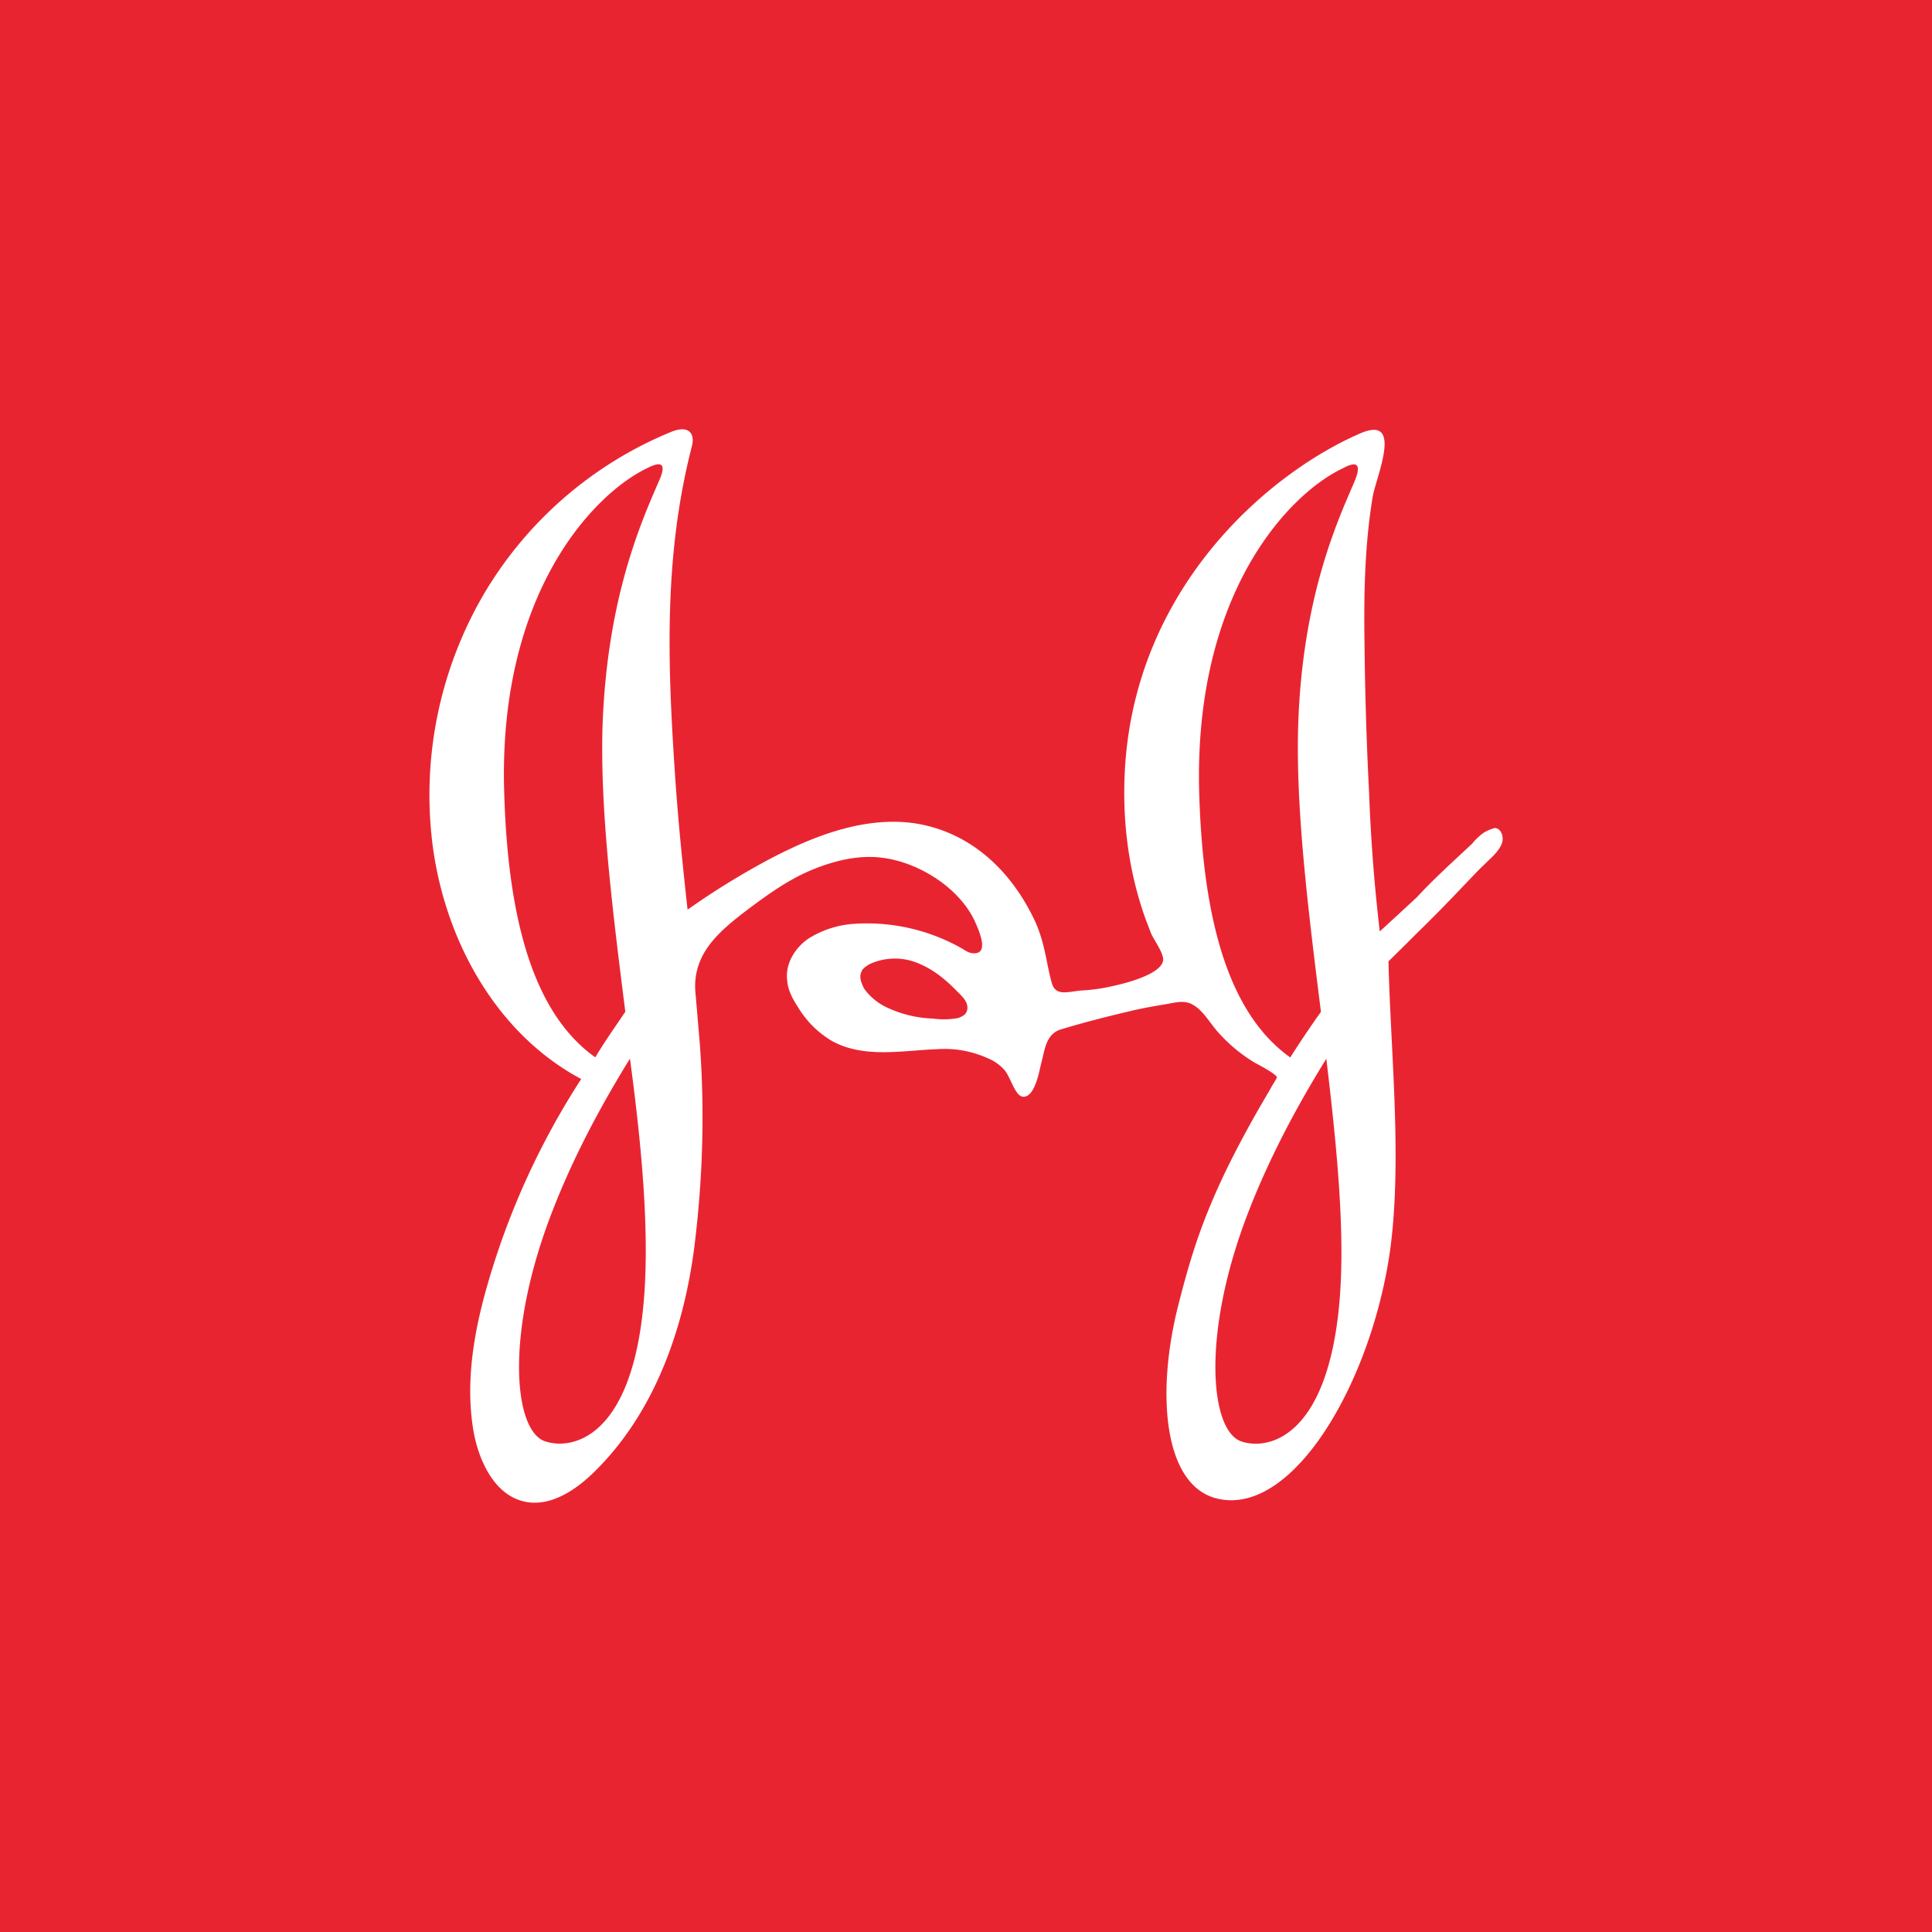 <svg width="18" height="18" xmlns="http://www.w3.org/2000/svg"><path fill="#E92431" d="M0 0h18v18H0z"/><path d="M13.822 7.759a.552.552 0 00-.106.101l-.218.203c-.1.095-.2.19-.293.292-.019.019-.35.323-.35.323a16.061 16.061 0 01-.099-1.28 34.413 34.413 0 01-.043-1.39c-.007-.456 0-.912.074-1.368.025-.178.3-.78-.112-.603-.879.38-2.175 1.496-2.2 3.29-.006.38.044.761.162 1.129.025.082.056.158.087.24.025.058.113.178.113.242 0 .133-.343.222-.462.247a1.68 1.68 0 01-.311.044c-.119.013-.225.051-.262-.063-.05-.165-.062-.368-.156-.577-.224-.482-.61-.843-1.134-.92-.467-.063-.935.121-1.346.337-.262.14-.518.298-.76.469-.044-.4-.088-.818-.119-1.287-.069-1.033-.1-2.016.156-3.018.012-.044.019-.095-.006-.133-.038-.057-.125-.038-.187-.012A3.624 3.624 0 004.505 5.54a3.71 3.71 0 00-.48 2.288c.106.913.592 1.8 1.39 2.225a7.151 7.151 0 00-.88 1.94c-.124.438-.199.894-.124 1.338.05.285.2.602.48.66.237.05.474-.108.648-.28.555-.545.829-1.318.929-2.085.08-.64.1-1.28.05-1.927l-.038-.444c-.037-.368.225-.583.493-.786.187-.14.373-.273.585-.362.212-.088.443-.146.673-.114.33.045.699.273.848.583.031.07.15.317-.012.305-.038 0-.075-.026-.106-.045a1.792 1.792 0 00-1.016-.228.91.91 0 00-.418.14c-.124.088-.212.234-.193.386.006.09.05.171.1.248a.902.902 0 00.318.317c.299.164.654.088.978.076a.975.975 0 01.467.082.422.422 0 01.163.114c.062.076.1.254.18.247.106-.006.144-.247.162-.317.031-.107.038-.266.181-.31.212-.064.43-.12.648-.171.106-.026.218-.045.33-.064.075-.012.156-.038.231-.006.112.05.175.177.256.266.1.114.218.21.342.285.025.013.219.114.206.14-.019.038-.044.07-.062.108-.561.944-.71 1.439-.854 2.003-.212.824-.143 1.705.374 1.813.71.152 1.44-1.122 1.602-2.352.106-.83 0-1.82-.02-2.656 0 0 .2-.197.256-.254.144-.14.287-.285.424-.43.075-.077.143-.153.218-.223.056-.057.137-.12.162-.203.013-.05-.006-.126-.068-.133a.412.412 0 00-.106.045zm-7.828 4.406c-.118 1.242-.673 1.35-.922 1.261-.287-.108-.368-1.008.075-2.143.211-.545.48-1.027.722-1.42.113.837.187 1.655.125 2.302zm.143-7.678c-.162.374-.48 1.084-.523 2.27-.025.78.093 1.73.212 2.669-.094.14-.193.279-.28.425-.543-.387-.81-1.199-.848-2.454-.063-1.876.841-2.802 1.333-3.036.125-.064.187-.051.106.126zM8.998 9.44c-.012.019-.037.031-.068.044a.738.738 0 01-.237.006 1.095 1.095 0 01-.424-.101.545.545 0 01-.218-.178c-.025-.05-.05-.107-.025-.158.012-.032.043-.05.075-.07a.562.562 0 01.473 0c.15.064.274.178.387.298.05.05.068.114.037.159zm3.478 2.726c-.119 1.242-.673 1.35-.917 1.261-.286-.108-.367-1.008.075-2.143.212-.545.48-1.027.723-1.42.1.837.181 1.655.119 2.302zm.143-7.678c-.162.374-.486 1.084-.524 2.27-.024.78.094 1.73.212 2.669-.1.14-.193.279-.286.425-.543-.387-.81-1.199-.848-2.454-.056-1.876.841-2.802 1.34-3.036.119-.064.18-.051.106.126z" fill="#fff"/></svg>